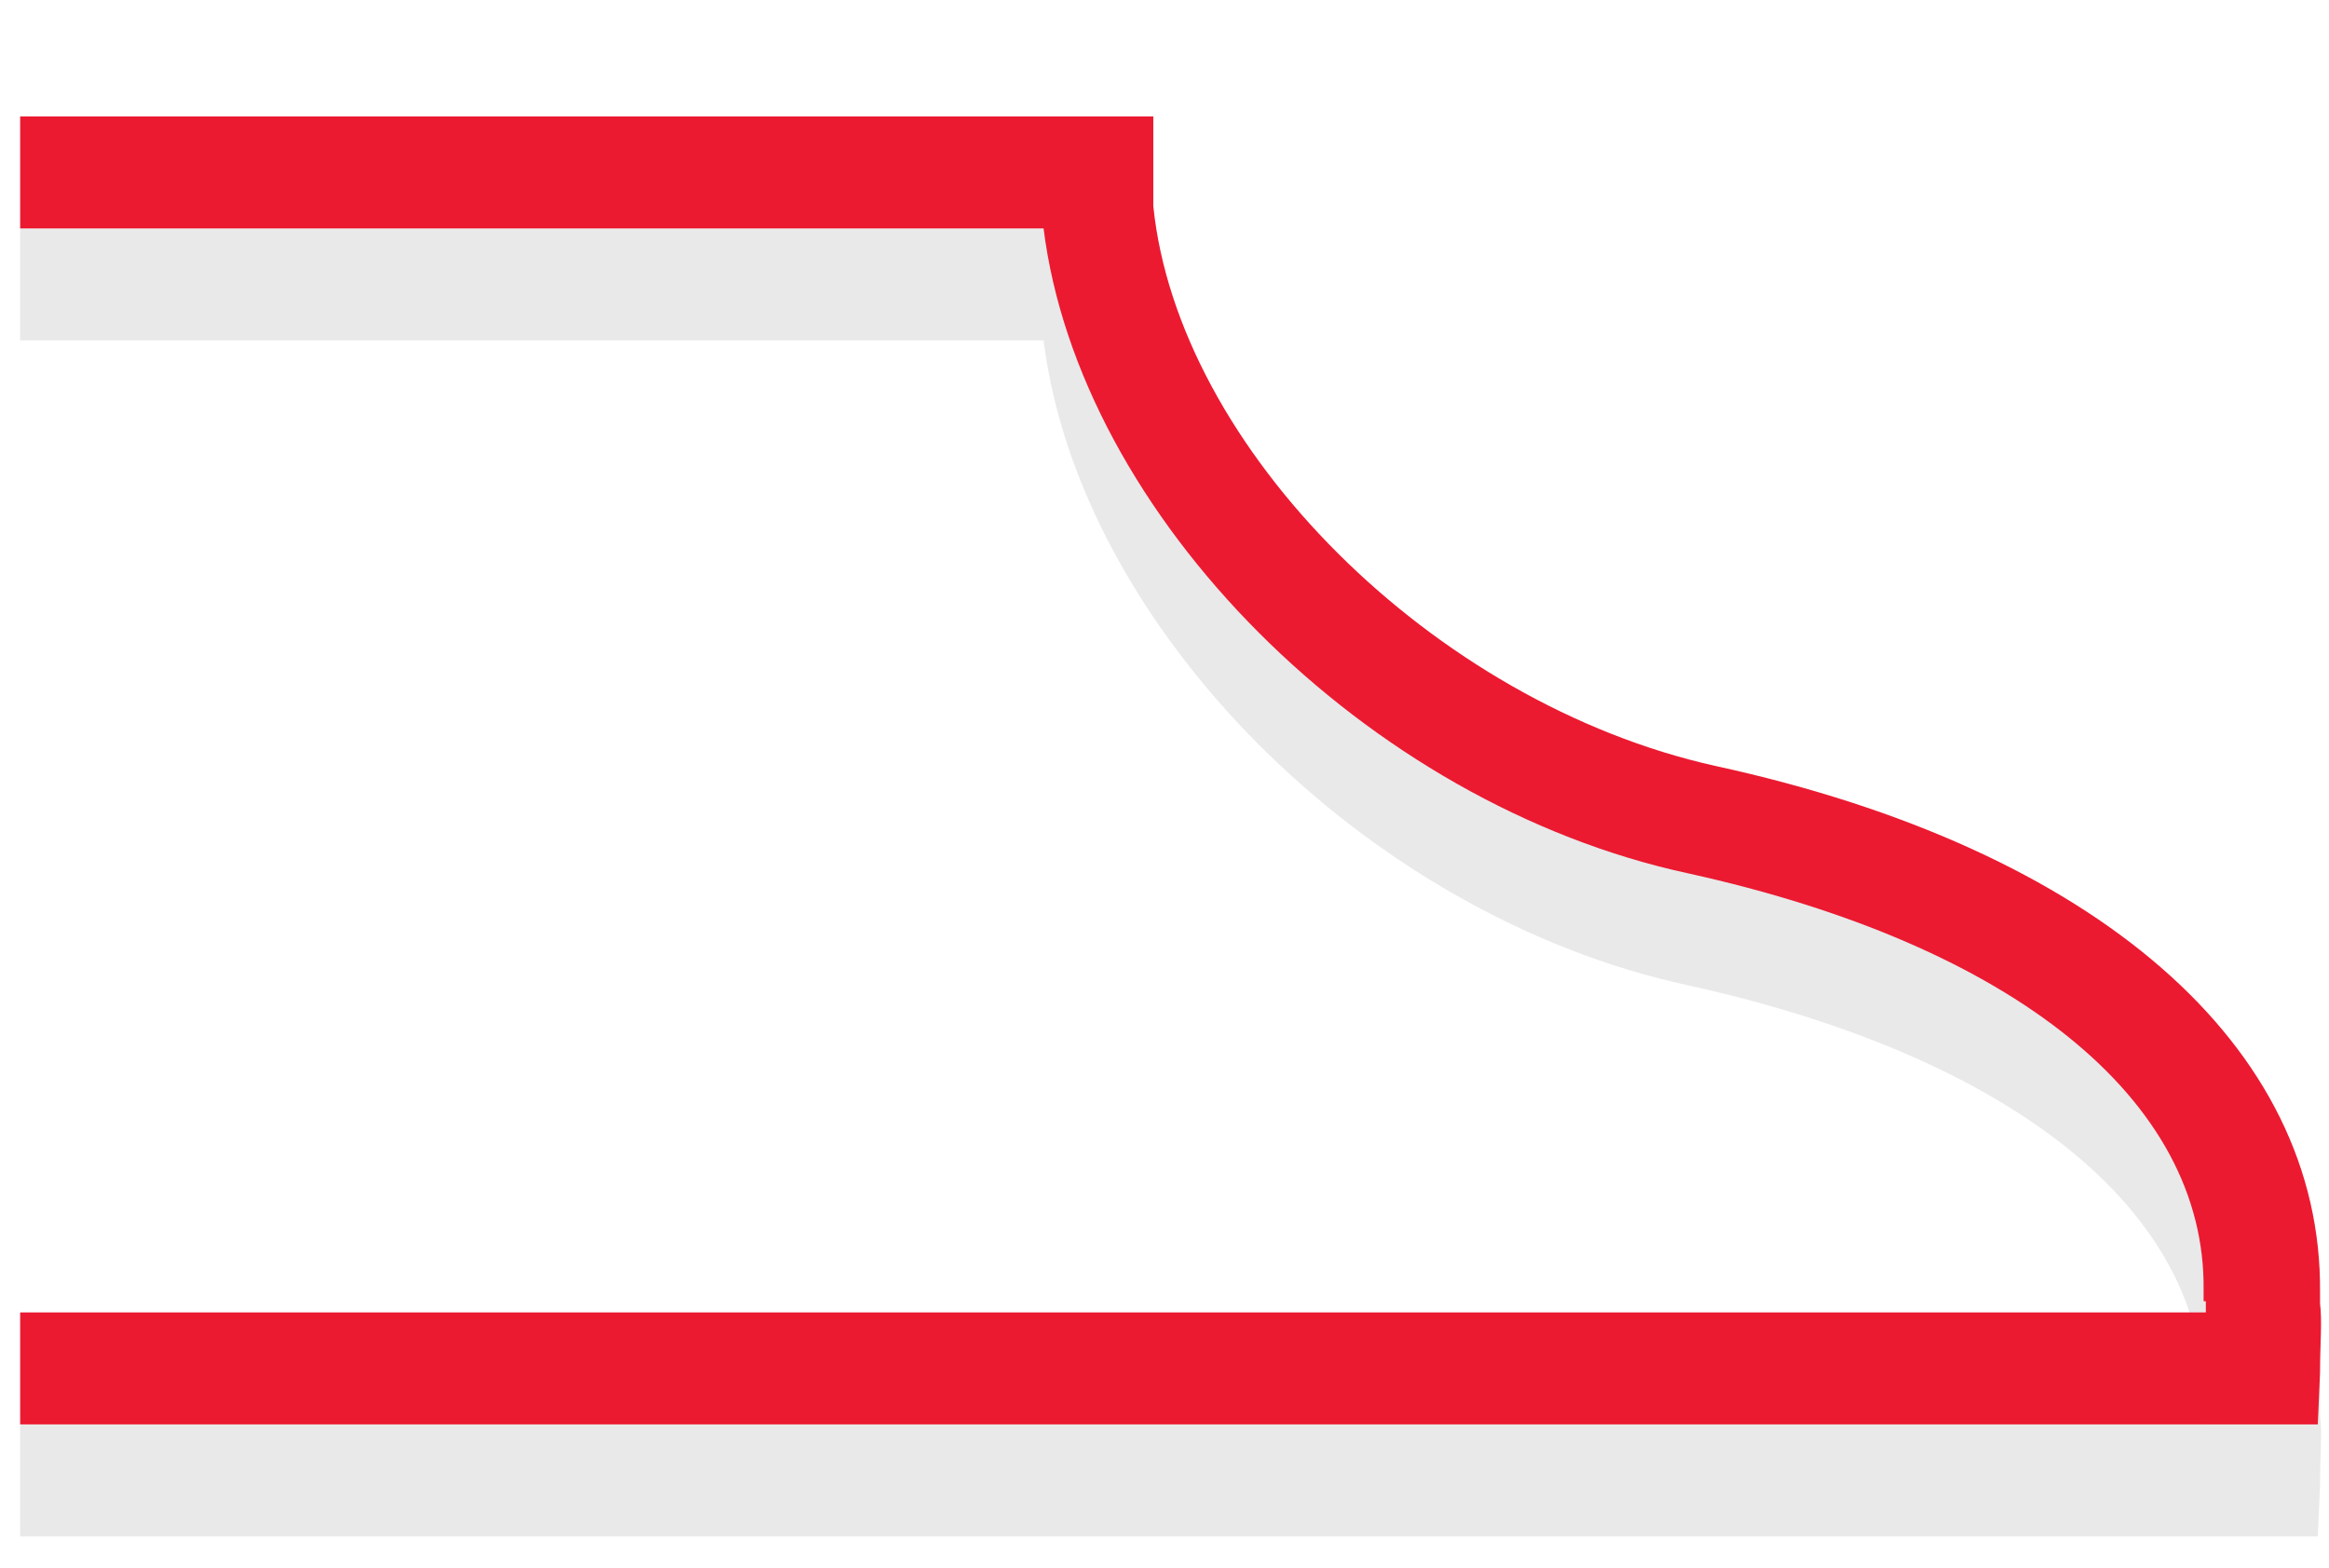 <svg version="1.1" id="Layer_1" xmlns="http://www.w3.org/2000/svg" xmlns:xlink="http://www.w3.org/1999/xlink" x="0px" y="0px"
	 viewBox="0 0 104 70" width="104" height="70" style="enable-background:new 0 0 104 70;" xml:space="preserve">
<style type="text/css">
	.st0{opacity:0.1;}
	.st1{fill:#231F20;}
	.st2{fill:#eb1a31;}
</style>
<g>
	<g class="st0">
		<g>
			<path class="st1" d="M103.5,68.6H0.9v-5h97.6c0-0.2,0-0.4,0-0.5l0.4,0l-0.5,0v-0.5c0.1-8.5-8.5-15.4-23-18.6
				C61,40.9,48.2,28,46.6,15.2H0.9v-5h50.6v4C52.6,25,64,36.4,76.6,39.2c17,3.7,27.1,12.5,27,23.5l0,0.5c0.1,0.8,0,1.8,0,3.1
				L103.5,68.6z"/>
		</g>
	</g>
	<g>
		<g>
			<path class="st2" d="M103.5,63.6H0.9v-5h97.6c0-0.2,0-0.4,0-0.5l0.4,0l-0.5,0v-0.5c0.1-8.5-8.5-15.4-23-18.6
				C61,35.9,48.2,23,46.6,10.2H0.9v-5h50.6v4C52.6,20,64,31.4,76.6,34.2c17,3.7,27.1,12.5,27,23.5l0,0.5c0.1,0.8,0,1.8,0,3.1
				L103.5,63.6z"/>
		</g>
	</g>
</g>
</svg>

